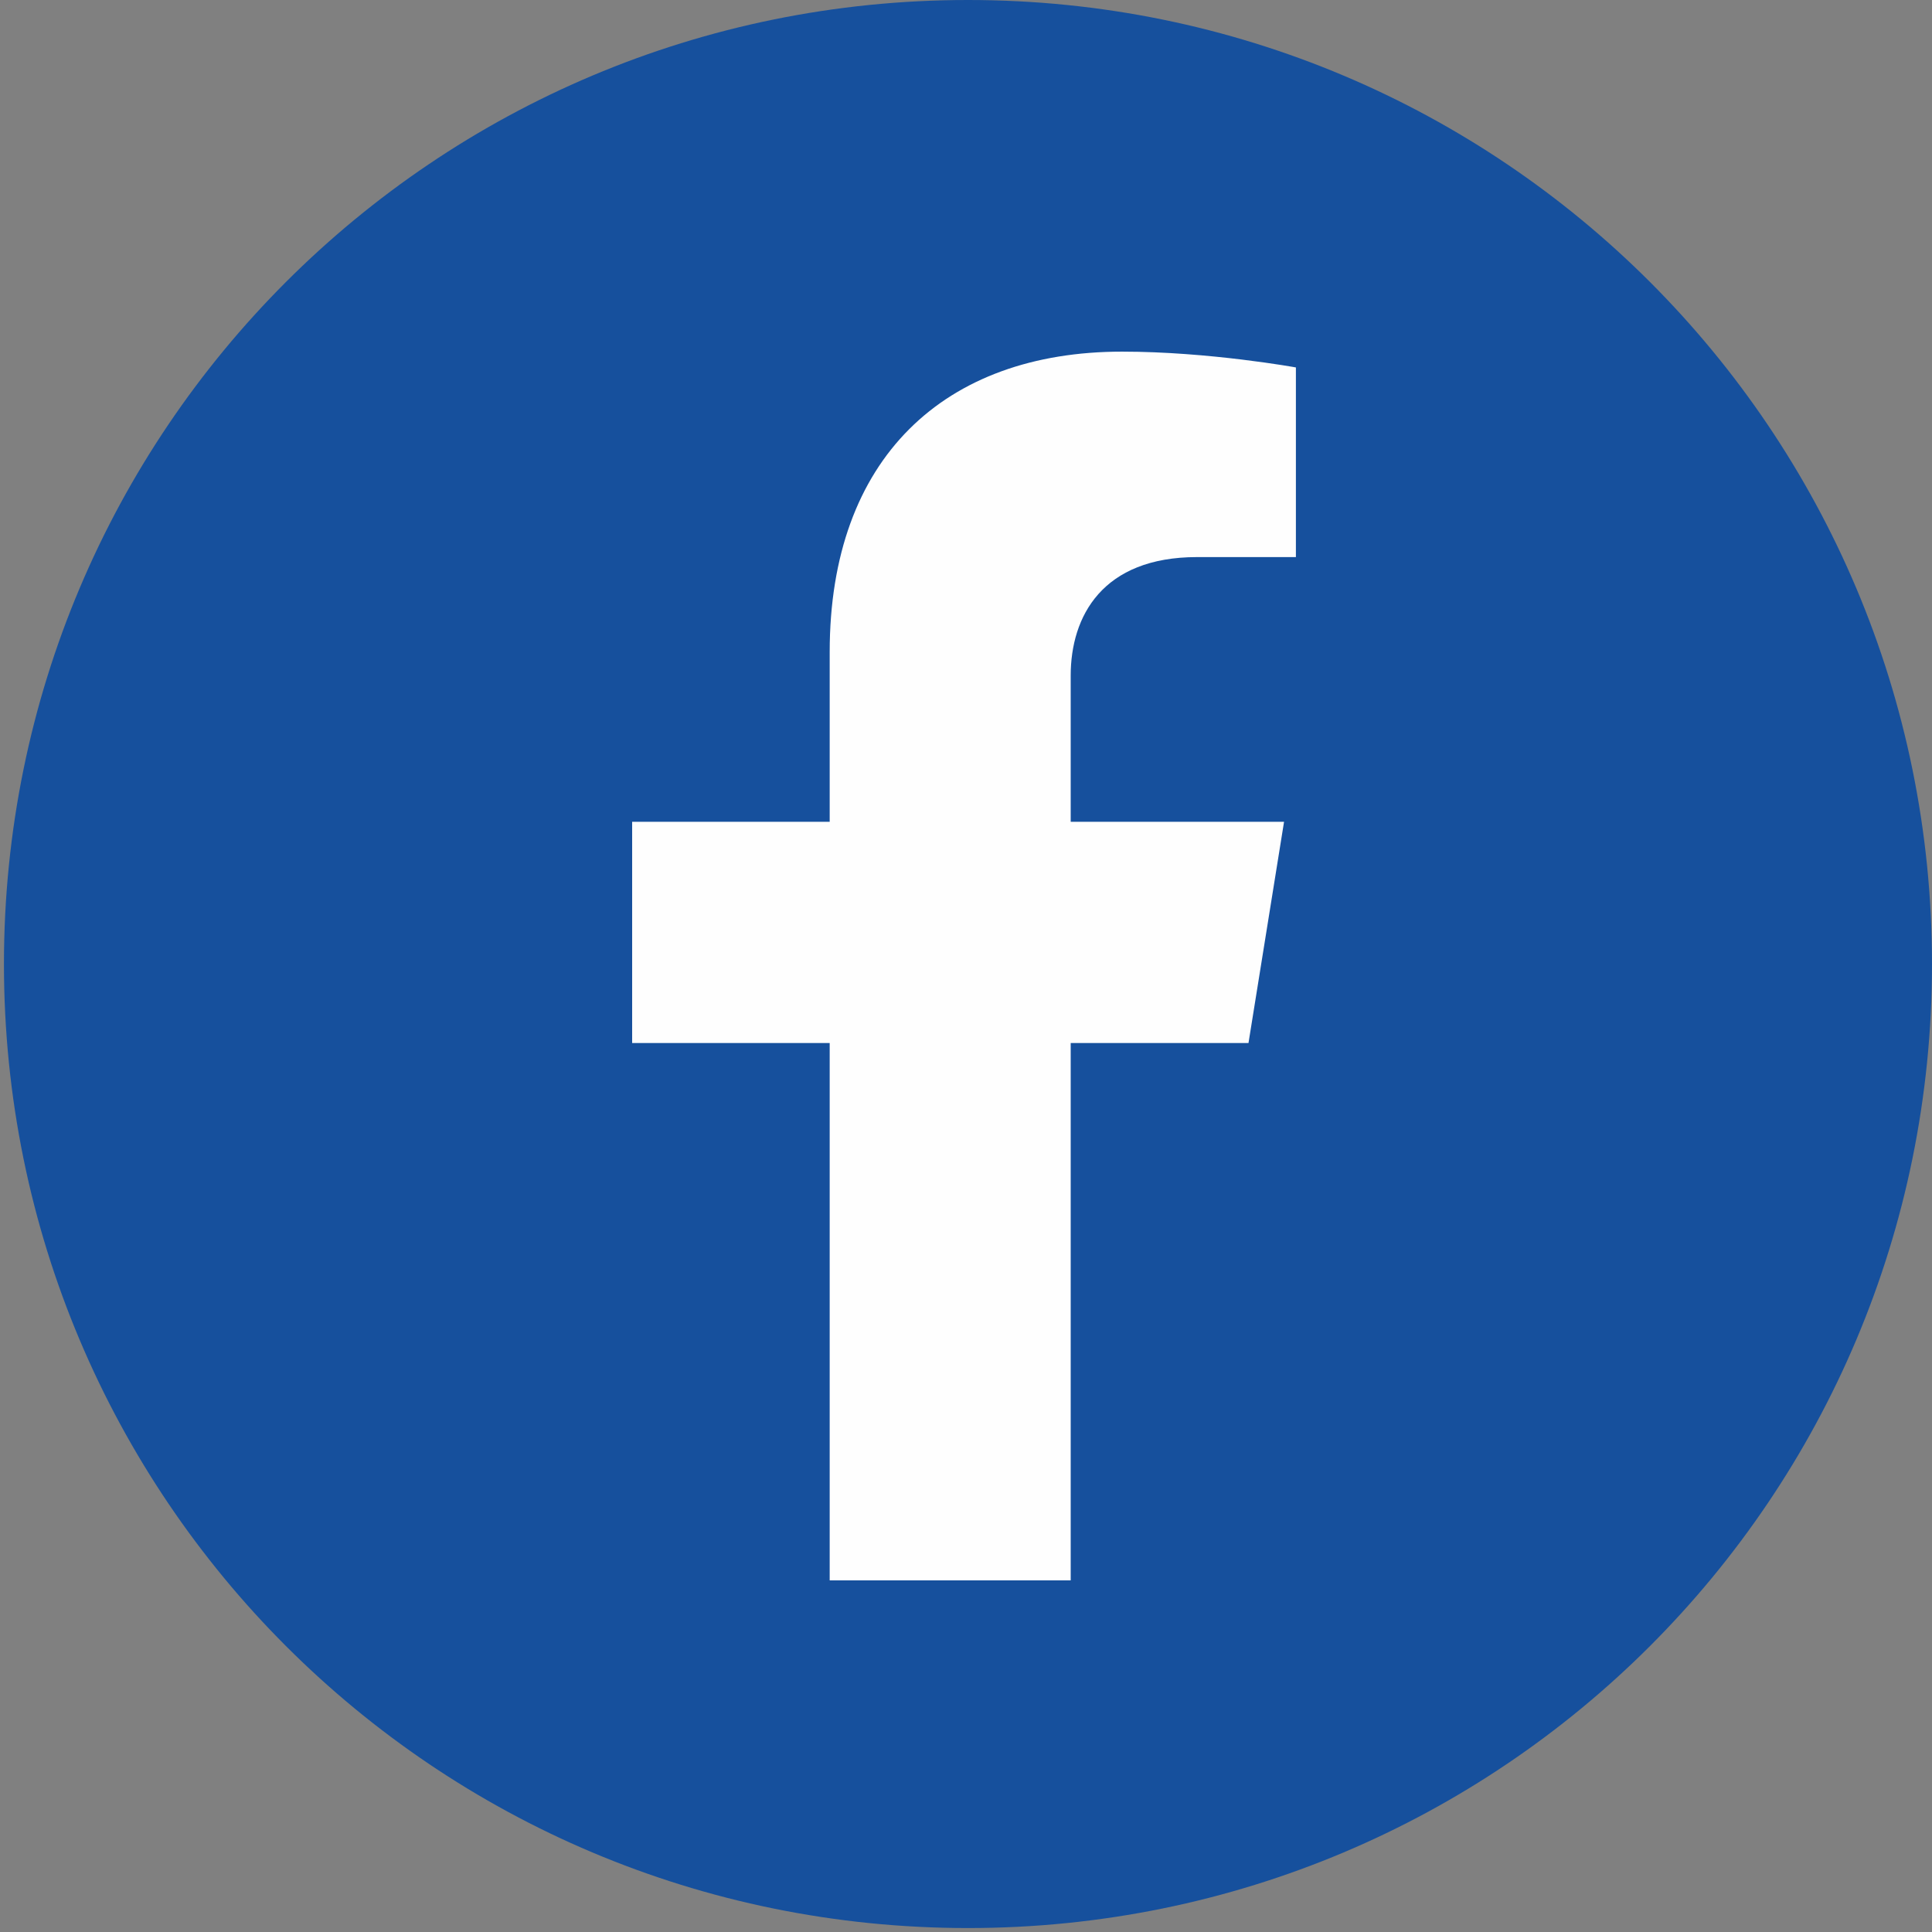 <?xml version="1.0" encoding="UTF-8"?>
<!DOCTYPE svg PUBLIC "-//W3C//DTD SVG 1.1//EN" "http://www.w3.org/Graphics/SVG/1.1/DTD/svg11.dtd">
<!-- Creator: CorelDRAW -->
<svg xmlns="http://www.w3.org/2000/svg" xml:space="preserve" width="12.842mm" height="12.842mm" version="1.1" style="shape-rendering:geometricPrecision; text-rendering:geometricPrecision; image-rendering:optimizeQuality; fill-rule:evenodd; clip-rule:evenodd"
viewBox="0 0 4.89 4.89"
 xmlns:xlink="http://www.w3.org/1999/xlink"
 xmlns:xodm="http://www.corel.com/coreldraw/odm/2003">
 <rect x="0" y="0" width="4.89" height="4.89" fill="#808080" stroke="none"/>
 <defs>
  <style type="text/css">
   <![CDATA[
    .fil1 {fill:#FEFEFE;fill-rule:nonzero}
    .fil0 {fill:#16509D;fill-rule:nonzero}
   ]]>
  </style>
 </defs>
 <g id="Layer_x0020_1">
  <path class="fil0" d="M4.89 2.44c0,1.35 -1.09,2.44 -2.44,2.44 -1.35,0 -2.44,-1.09 -2.44,-2.44 0,-1.35 1.09,-2.44 2.44,-2.44 1.35,0 2.44,1.09 2.44,2.44z"/>
  <path class="fil1" d="M2.71 4l0 -1.36 0.45 0 0.09 -0.56 -0.54 0 0 -0.37c0,-0.15 0.08,-0.3 0.32,-0.3l0.25 0 0 -0.48c0,0 -0.22,-0.04 -0.44,-0.04 -0.45,0 -0.74,0.27 -0.74,0.76l0 0.43 -0.5 0 0 0.56 0.5 0 0 1.36 0.61 0z"/>
 </g>
</svg>
